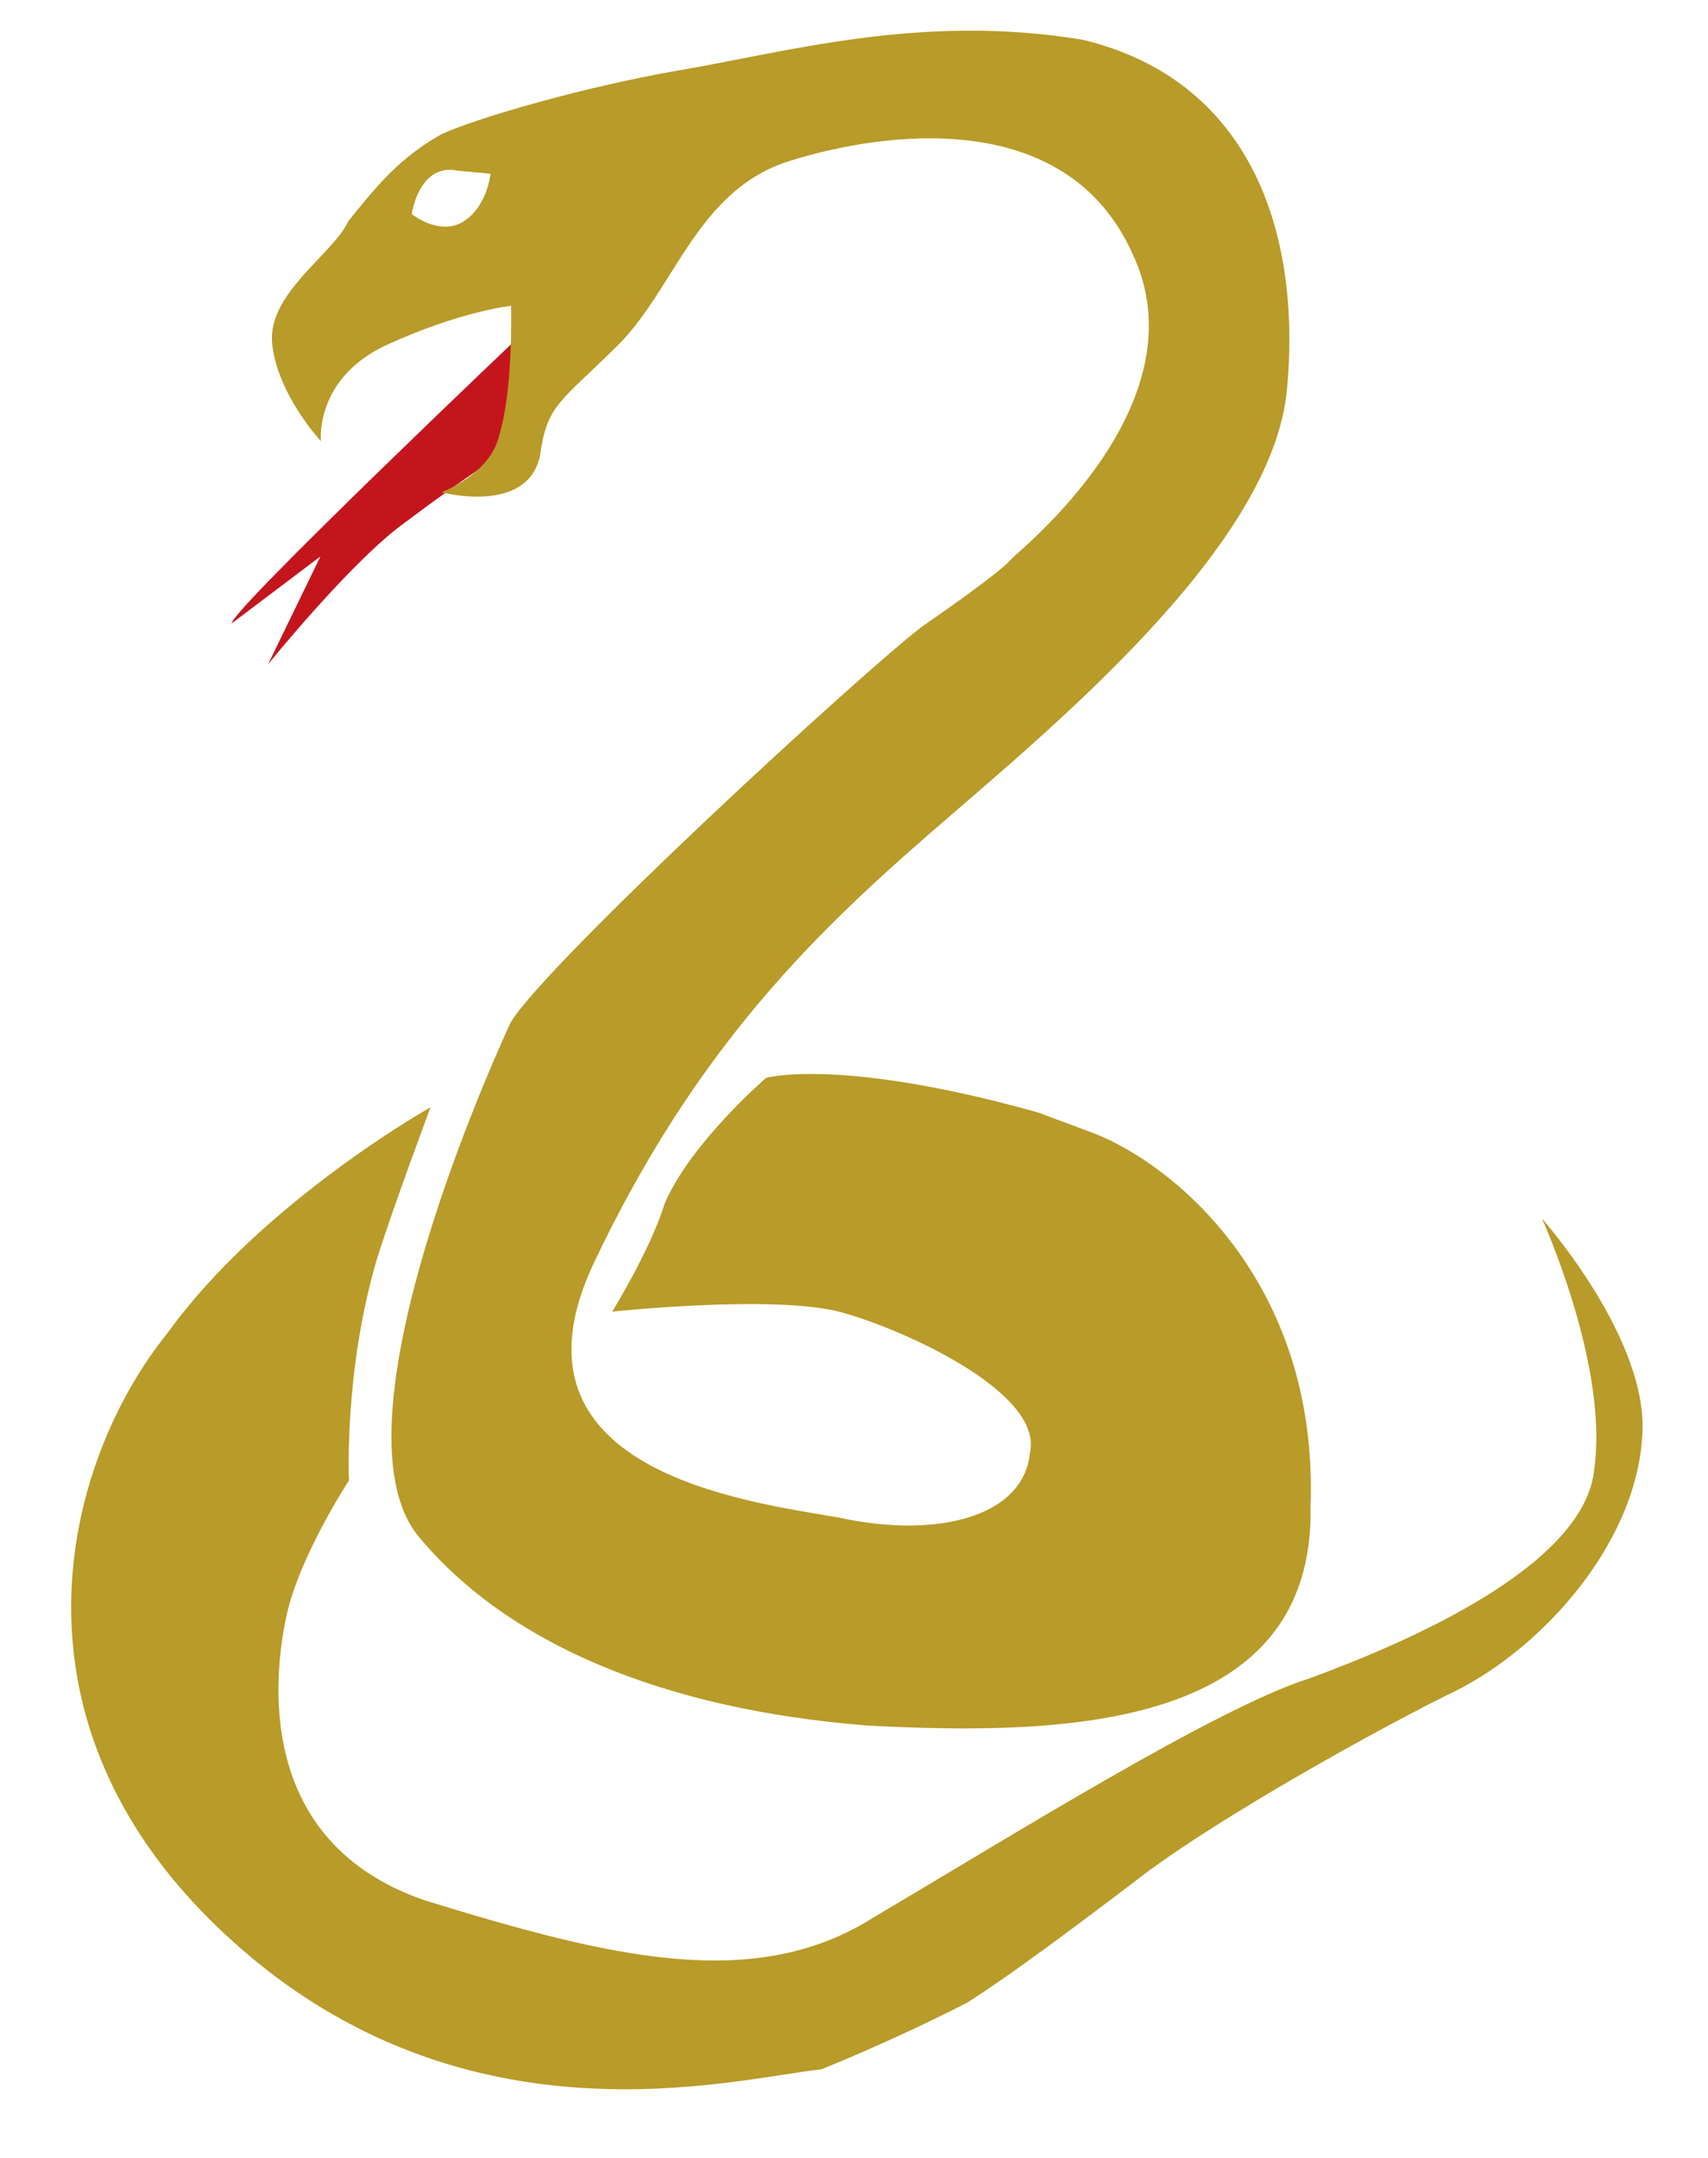 <svg width="19" height="24" viewBox="0 0 19 24" fill="none" xmlns="http://www.w3.org/2000/svg">
<path fill-rule="evenodd" clip-rule="evenodd" d="M9.134 23.015C8.149 23.12 5.179 23.936 2.58 21.583C-0.096 19.166 0.728 16.234 1.858 14.833C2.911 13.369 4.789 12.315 4.789 12.315C4.789 12.315 4.347 13.5 4.189 14.015C3.824 15.263 3.882 16.465 3.882 16.465C3.882 16.465 3.332 17.306 3.189 17.962C3.045 18.617 2.819 20.49 4.737 21.139C6.796 21.772 8.403 22.169 9.734 21.315C11.206 20.447 13.539 18.988 14.571 18.665C15.666 18.263 17.637 17.412 17.735 16.335C17.896 15.18 17.153 13.553 17.153 13.553C17.153 13.553 18.366 14.916 18.267 15.994C18.184 17.211 17.102 18.394 16.085 18.858C15.005 19.4 13.33 20.362 12.609 20.937C11.951 21.434 11.293 21.931 10.761 22.272C9.884 22.721 9.134 23.015 9.134 23.015Z" fill="#B89B28"/>
<path fill-rule="evenodd" clip-rule="evenodd" d="M5.855 3.667C5.855 3.667 2.563 6.793 2.578 6.933L3.565 6.188L2.982 7.388C2.982 7.388 3.924 6.221 4.519 5.801C5.177 5.304 5.71 4.963 5.71 4.963L6.074 3.715L5.855 3.667Z" fill="#C4151C"/>
<path fill-rule="evenodd" clip-rule="evenodd" d="M9.649 19.191C7.354 19.01 5.639 18.269 4.66 17.093C3.681 15.918 5.337 12.114 5.683 11.366C6.108 10.681 9.604 7.462 10.262 6.965C10.262 6.965 11.123 6.375 11.249 6.219C11.311 6.142 13.411 4.495 12.59 2.805C11.847 1.177 9.816 1.466 8.784 1.79C7.752 2.113 7.513 3.205 6.87 3.843C6.227 4.481 6.086 4.496 6.006 5.073C5.863 5.729 4.911 5.475 4.911 5.475C4.911 5.475 5.458 5.274 5.554 4.837C5.712 4.323 5.685 3.401 5.685 3.401C5.685 3.401 5.122 3.461 4.309 3.833C3.495 4.204 3.57 4.907 3.57 4.907C3.57 4.907 3.088 4.39 3.028 3.827C2.968 3.265 3.704 2.831 3.877 2.457C4.191 2.067 4.442 1.756 4.912 1.492C5.318 1.307 6.491 0.968 7.538 0.785C8.726 0.587 10.243 0.14 12.053 0.444C13.879 0.889 14.481 2.531 14.317 4.327C14.154 6.122 11.6 8.173 10.299 9.308C8.998 10.443 7.712 11.718 6.609 14.04C5.506 16.363 8.316 16.702 9.331 16.878C10.423 17.117 11.392 16.871 11.458 16.153C11.601 15.498 10.104 14.804 9.371 14.598C8.638 14.392 6.81 14.588 6.81 14.588C6.81 14.588 7.235 13.902 7.393 13.388C7.677 12.717 8.523 11.987 8.523 11.987C8.523 11.987 9.352 11.756 11.551 12.374C11.749 12.448 11.946 12.521 12.144 12.595C13.033 12.927 14.667 14.245 14.579 16.744C14.631 19.227 11.866 19.309 9.649 19.191ZM5.456 1.932L5.097 1.899C4.661 1.804 4.58 2.381 4.58 2.381C4.58 2.381 4.891 2.632 5.158 2.462C5.424 2.291 5.456 1.932 5.456 1.932Z" fill="#B89B28"/>
</svg>
